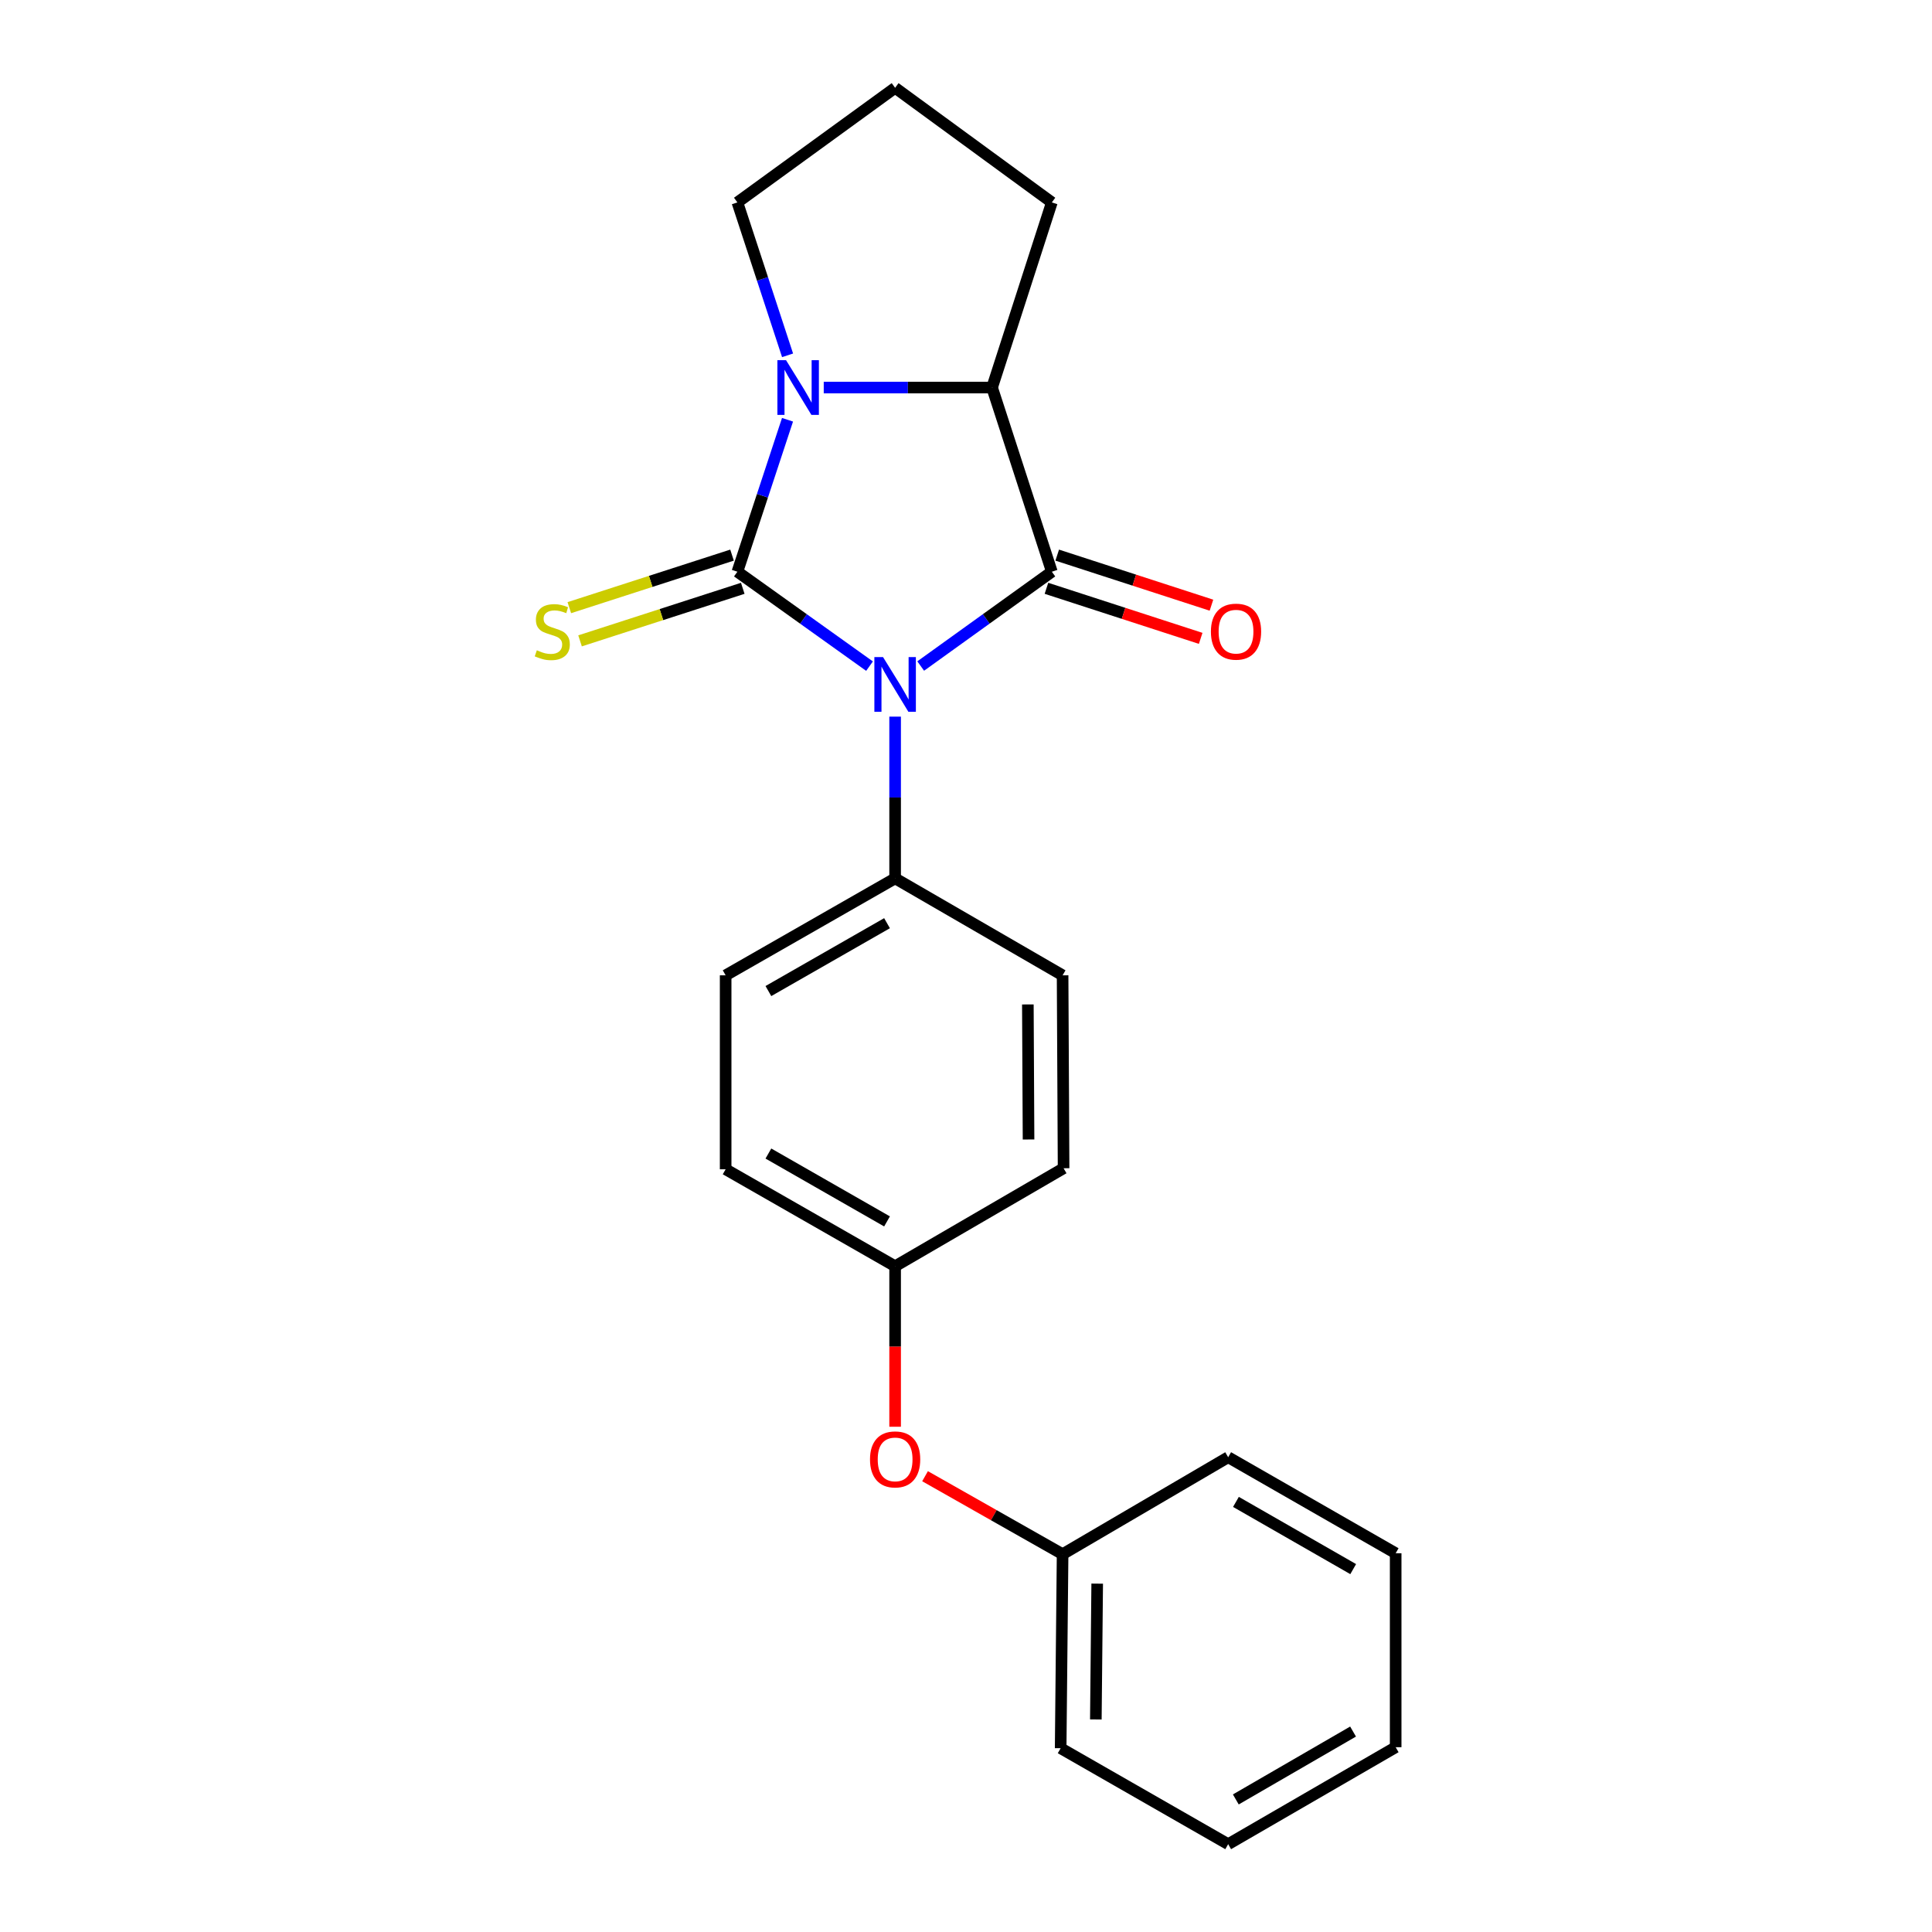 <?xml version='1.0' encoding='iso-8859-1'?>
<svg version='1.1' baseProfile='full'
              xmlns='http://www.w3.org/2000/svg'
                      xmlns:rdkit='http://www.rdkit.org/xml'
                      xmlns:xlink='http://www.w3.org/1999/xlink'
                  xml:space='preserve'
width='1000px' height='1000px' viewBox='0 0 1000 1000'>
<!-- END OF HEADER -->
<rect style='opacity:1.0;fill:#FFFFFF;stroke:none' width='1000' height='1000' x='0' y='0'> </rect>
<path class='bond-0' d='M 450.064,344.793 L 415.869,320.356' style='fill:none;fill-rule:evenodd;stroke:#0000FF;stroke-width:6px;stroke-linecap:butt;stroke-linejoin:miter;stroke-opacity:1' />
<path class='bond-0' d='M 415.869,320.356 L 381.674,295.919' style='fill:none;fill-rule:evenodd;stroke:#000000;stroke-width:6px;stroke-linecap:butt;stroke-linejoin:miter;stroke-opacity:1' />
<path class='bond-1' d='M 476.551,344.739 L 510.49,320.329' style='fill:none;fill-rule:evenodd;stroke:#0000FF;stroke-width:6px;stroke-linecap:butt;stroke-linejoin:miter;stroke-opacity:1' />
<path class='bond-1' d='M 510.49,320.329 L 544.43,295.919' style='fill:none;fill-rule:evenodd;stroke:#000000;stroke-width:6px;stroke-linecap:butt;stroke-linejoin:miter;stroke-opacity:1' />
<path class='bond-4' d='M 463.313,370.93 L 463.313,412.785' style='fill:none;fill-rule:evenodd;stroke:#0000FF;stroke-width:6px;stroke-linecap:butt;stroke-linejoin:miter;stroke-opacity:1' />
<path class='bond-4' d='M 463.313,412.785 L 463.313,454.641' style='fill:none;fill-rule:evenodd;stroke:#000000;stroke-width:6px;stroke-linecap:butt;stroke-linejoin:miter;stroke-opacity:1' />
<path class='bond-2' d='M 381.674,295.919 L 394.647,256.591' style='fill:none;fill-rule:evenodd;stroke:#000000;stroke-width:6px;stroke-linecap:butt;stroke-linejoin:miter;stroke-opacity:1' />
<path class='bond-2' d='M 394.647,256.591 L 407.619,217.264' style='fill:none;fill-rule:evenodd;stroke:#0000FF;stroke-width:6px;stroke-linecap:butt;stroke-linejoin:miter;stroke-opacity:1' />
<path class='bond-5' d='M 378.9,287.326 L 336.79,300.924' style='fill:none;fill-rule:evenodd;stroke:#000000;stroke-width:6px;stroke-linecap:butt;stroke-linejoin:miter;stroke-opacity:1' />
<path class='bond-5' d='M 336.79,300.924 L 294.681,314.523' style='fill:none;fill-rule:evenodd;stroke:#CCCC00;stroke-width:6px;stroke-linecap:butt;stroke-linejoin:miter;stroke-opacity:1' />
<path class='bond-5' d='M 384.449,304.511 L 342.34,318.11' style='fill:none;fill-rule:evenodd;stroke:#000000;stroke-width:6px;stroke-linecap:butt;stroke-linejoin:miter;stroke-opacity:1' />
<path class='bond-5' d='M 342.34,318.11 L 300.231,331.708' style='fill:none;fill-rule:evenodd;stroke:#CCCC00;stroke-width:6px;stroke-linecap:butt;stroke-linejoin:miter;stroke-opacity:1' />
<path class='bond-3' d='M 544.43,295.919 L 513.498,200.595' style='fill:none;fill-rule:evenodd;stroke:#000000;stroke-width:6px;stroke-linecap:butt;stroke-linejoin:miter;stroke-opacity:1' />
<path class='bond-6' d='M 541.642,304.507 L 581.556,317.462' style='fill:none;fill-rule:evenodd;stroke:#000000;stroke-width:6px;stroke-linecap:butt;stroke-linejoin:miter;stroke-opacity:1' />
<path class='bond-6' d='M 581.556,317.462 L 621.47,330.416' style='fill:none;fill-rule:evenodd;stroke:#FF0000;stroke-width:6px;stroke-linecap:butt;stroke-linejoin:miter;stroke-opacity:1' />
<path class='bond-6' d='M 547.217,287.33 L 587.131,300.285' style='fill:none;fill-rule:evenodd;stroke:#000000;stroke-width:6px;stroke-linecap:butt;stroke-linejoin:miter;stroke-opacity:1' />
<path class='bond-6' d='M 587.131,300.285 L 627.045,313.239' style='fill:none;fill-rule:evenodd;stroke:#FF0000;stroke-width:6px;stroke-linecap:butt;stroke-linejoin:miter;stroke-opacity:1' />
<path class='bond-10' d='M 407.644,183.914 L 394.659,144.342' style='fill:none;fill-rule:evenodd;stroke:#0000FF;stroke-width:6px;stroke-linecap:butt;stroke-linejoin:miter;stroke-opacity:1' />
<path class='bond-10' d='M 394.659,144.342 L 381.674,104.77' style='fill:none;fill-rule:evenodd;stroke:#000000;stroke-width:6px;stroke-linecap:butt;stroke-linejoin:miter;stroke-opacity:1' />
<path class='bond-22' d='M 426.367,200.595 L 469.933,200.595' style='fill:none;fill-rule:evenodd;stroke:#0000FF;stroke-width:6px;stroke-linecap:butt;stroke-linejoin:miter;stroke-opacity:1' />
<path class='bond-22' d='M 469.933,200.595 L 513.498,200.595' style='fill:none;fill-rule:evenodd;stroke:#000000;stroke-width:6px;stroke-linecap:butt;stroke-linejoin:miter;stroke-opacity:1' />
<path class='bond-14' d='M 513.498,200.595 L 544.43,104.77' style='fill:none;fill-rule:evenodd;stroke:#000000;stroke-width:6px;stroke-linecap:butt;stroke-linejoin:miter;stroke-opacity:1' />
<path class='bond-7' d='M 463.313,454.641 L 375.594,504.826' style='fill:none;fill-rule:evenodd;stroke:#000000;stroke-width:6px;stroke-linecap:butt;stroke-linejoin:miter;stroke-opacity:1' />
<path class='bond-7' d='M 459.123,477.844 L 397.72,512.973' style='fill:none;fill-rule:evenodd;stroke:#000000;stroke-width:6px;stroke-linecap:butt;stroke-linejoin:miter;stroke-opacity:1' />
<path class='bond-8' d='M 463.313,454.641 L 549.998,504.826' style='fill:none;fill-rule:evenodd;stroke:#000000;stroke-width:6px;stroke-linecap:butt;stroke-linejoin:miter;stroke-opacity:1' />
<path class='bond-12' d='M 375.594,504.826 L 375.594,605.216' style='fill:none;fill-rule:evenodd;stroke:#000000;stroke-width:6px;stroke-linecap:butt;stroke-linejoin:miter;stroke-opacity:1' />
<path class='bond-13' d='M 549.998,504.826 L 550.51,604.684' style='fill:none;fill-rule:evenodd;stroke:#000000;stroke-width:6px;stroke-linecap:butt;stroke-linejoin:miter;stroke-opacity:1' />
<path class='bond-13' d='M 532.016,519.897 L 532.374,589.798' style='fill:none;fill-rule:evenodd;stroke:#000000;stroke-width:6px;stroke-linecap:butt;stroke-linejoin:miter;stroke-opacity:1' />
<path class='bond-9' d='M 463.313,738.482 L 463.313,696.942' style='fill:none;fill-rule:evenodd;stroke:#FF0000;stroke-width:6px;stroke-linecap:butt;stroke-linejoin:miter;stroke-opacity:1' />
<path class='bond-9' d='M 463.313,696.942 L 463.313,655.401' style='fill:none;fill-rule:evenodd;stroke:#000000;stroke-width:6px;stroke-linecap:butt;stroke-linejoin:miter;stroke-opacity:1' />
<path class='bond-15' d='M 478.804,764.082 L 514.401,784.262' style='fill:none;fill-rule:evenodd;stroke:#FF0000;stroke-width:6px;stroke-linecap:butt;stroke-linejoin:miter;stroke-opacity:1' />
<path class='bond-15' d='M 514.401,784.262 L 549.998,804.442' style='fill:none;fill-rule:evenodd;stroke:#000000;stroke-width:6px;stroke-linecap:butt;stroke-linejoin:miter;stroke-opacity:1' />
<path class='bond-24' d='M 381.674,104.77 L 463.313,45.455' style='fill:none;fill-rule:evenodd;stroke:#000000;stroke-width:6px;stroke-linecap:butt;stroke-linejoin:miter;stroke-opacity:1' />
<path class='bond-11' d='M 463.313,655.401 L 550.51,604.684' style='fill:none;fill-rule:evenodd;stroke:#000000;stroke-width:6px;stroke-linecap:butt;stroke-linejoin:miter;stroke-opacity:1' />
<path class='bond-23' d='M 463.313,655.401 L 375.594,605.216' style='fill:none;fill-rule:evenodd;stroke:#000000;stroke-width:6px;stroke-linecap:butt;stroke-linejoin:miter;stroke-opacity:1' />
<path class='bond-23' d='M 459.123,632.198 L 397.72,597.069' style='fill:none;fill-rule:evenodd;stroke:#000000;stroke-width:6px;stroke-linecap:butt;stroke-linejoin:miter;stroke-opacity:1' />
<path class='bond-16' d='M 544.43,104.77 L 463.313,45.455' style='fill:none;fill-rule:evenodd;stroke:#000000;stroke-width:6px;stroke-linecap:butt;stroke-linejoin:miter;stroke-opacity:1' />
<path class='bond-17' d='M 549.998,804.442 L 548.995,904.872' style='fill:none;fill-rule:evenodd;stroke:#000000;stroke-width:6px;stroke-linecap:butt;stroke-linejoin:miter;stroke-opacity:1' />
<path class='bond-17' d='M 567.906,819.687 L 567.204,889.988' style='fill:none;fill-rule:evenodd;stroke:#000000;stroke-width:6px;stroke-linecap:butt;stroke-linejoin:miter;stroke-opacity:1' />
<path class='bond-18' d='M 549.998,804.442 L 635.7,754.257' style='fill:none;fill-rule:evenodd;stroke:#000000;stroke-width:6px;stroke-linecap:butt;stroke-linejoin:miter;stroke-opacity:1' />
<path class='bond-20' d='M 548.995,904.872 L 635.7,954.545' style='fill:none;fill-rule:evenodd;stroke:#000000;stroke-width:6px;stroke-linecap:butt;stroke-linejoin:miter;stroke-opacity:1' />
<path class='bond-19' d='M 635.7,754.257 L 722.395,803.96' style='fill:none;fill-rule:evenodd;stroke:#000000;stroke-width:6px;stroke-linecap:butt;stroke-linejoin:miter;stroke-opacity:1' />
<path class='bond-19' d='M 639.722,777.379 L 700.409,812.172' style='fill:none;fill-rule:evenodd;stroke:#000000;stroke-width:6px;stroke-linecap:butt;stroke-linejoin:miter;stroke-opacity:1' />
<path class='bond-21' d='M 722.395,803.96 L 722.395,904.35' style='fill:none;fill-rule:evenodd;stroke:#000000;stroke-width:6px;stroke-linecap:butt;stroke-linejoin:miter;stroke-opacity:1' />
<path class='bond-25' d='M 635.7,954.545 L 722.395,904.35' style='fill:none;fill-rule:evenodd;stroke:#000000;stroke-width:6px;stroke-linecap:butt;stroke-linejoin:miter;stroke-opacity:1' />
<path class='bond-25' d='M 639.656,931.387 L 700.342,896.251' style='fill:none;fill-rule:evenodd;stroke:#000000;stroke-width:6px;stroke-linecap:butt;stroke-linejoin:miter;stroke-opacity:1' />
<path  class='atom-0' d='M 457.053 340.101
L 466.333 355.101
Q 467.253 356.581, 468.733 359.261
Q 470.213 361.941, 470.293 362.101
L 470.293 340.101
L 474.053 340.101
L 474.053 368.421
L 470.173 368.421
L 460.213 352.021
Q 459.053 350.101, 457.813 347.901
Q 456.613 345.701, 456.253 345.021
L 456.253 368.421
L 452.573 368.421
L 452.573 340.101
L 457.053 340.101
' fill='#0000FF'/>
<path  class='atom-3' d='M 406.858 186.435
L 416.138 201.435
Q 417.058 202.915, 418.538 205.595
Q 420.018 208.275, 420.098 208.435
L 420.098 186.435
L 423.858 186.435
L 423.858 214.755
L 419.978 214.755
L 410.018 198.355
Q 408.858 196.435, 407.618 194.235
Q 406.418 192.035, 406.058 191.355
L 406.058 214.755
L 402.378 214.755
L 402.378 186.435
L 406.858 186.435
' fill='#0000FF'/>
<path  class='atom-6' d='M 277.859 336.58
Q 278.179 336.7, 279.499 337.26
Q 280.819 337.82, 282.259 338.18
Q 283.739 338.5, 285.179 338.5
Q 287.859 338.5, 289.419 337.22
Q 290.979 335.9, 290.979 333.62
Q 290.979 332.06, 290.179 331.1
Q 289.419 330.14, 288.219 329.62
Q 287.019 329.1, 285.019 328.5
Q 282.499 327.74, 280.979 327.02
Q 279.499 326.3, 278.419 324.78
Q 277.379 323.26, 277.379 320.7
Q 277.379 317.14, 279.779 314.94
Q 282.219 312.74, 287.019 312.74
Q 290.299 312.74, 294.019 314.3
L 293.099 317.38
Q 289.699 315.98, 287.139 315.98
Q 284.379 315.98, 282.859 317.14
Q 281.339 318.26, 281.379 320.22
Q 281.379 321.74, 282.139 322.66
Q 282.939 323.58, 284.059 324.1
Q 285.219 324.62, 287.139 325.22
Q 289.699 326.02, 291.219 326.82
Q 292.739 327.62, 293.819 329.26
Q 294.939 330.86, 294.939 333.62
Q 294.939 337.54, 292.299 339.66
Q 289.699 341.74, 285.339 341.74
Q 282.819 341.74, 280.899 341.18
Q 279.019 340.66, 276.779 339.74
L 277.859 336.58
' fill='#CCCC00'/>
<path  class='atom-7' d='M 626.764 326.94
Q 626.764 320.14, 630.124 316.34
Q 633.484 312.54, 639.764 312.54
Q 646.044 312.54, 649.404 316.34
Q 652.764 320.14, 652.764 326.94
Q 652.764 333.82, 649.364 337.74
Q 645.964 341.62, 639.764 341.62
Q 633.524 341.62, 630.124 337.74
Q 626.764 333.86, 626.764 326.94
M 639.764 338.42
Q 644.084 338.42, 646.404 335.54
Q 648.764 332.62, 648.764 326.94
Q 648.764 321.38, 646.404 318.58
Q 644.084 315.74, 639.764 315.74
Q 635.444 315.74, 633.084 318.54
Q 630.764 321.34, 630.764 326.94
Q 630.764 332.66, 633.084 335.54
Q 635.444 338.42, 639.764 338.42
' fill='#FF0000'/>
<path  class='atom-10' d='M 450.313 755.38
Q 450.313 748.58, 453.673 744.78
Q 457.033 740.98, 463.313 740.98
Q 469.593 740.98, 472.953 744.78
Q 476.313 748.58, 476.313 755.38
Q 476.313 762.26, 472.913 766.18
Q 469.513 770.06, 463.313 770.06
Q 457.073 770.06, 453.673 766.18
Q 450.313 762.3, 450.313 755.38
M 463.313 766.86
Q 467.633 766.86, 469.953 763.98
Q 472.313 761.06, 472.313 755.38
Q 472.313 749.82, 469.953 747.02
Q 467.633 744.18, 463.313 744.18
Q 458.993 744.18, 456.633 746.98
Q 454.313 749.78, 454.313 755.38
Q 454.313 761.1, 456.633 763.98
Q 458.993 766.86, 463.313 766.86
' fill='#FF0000'/>
</svg>
